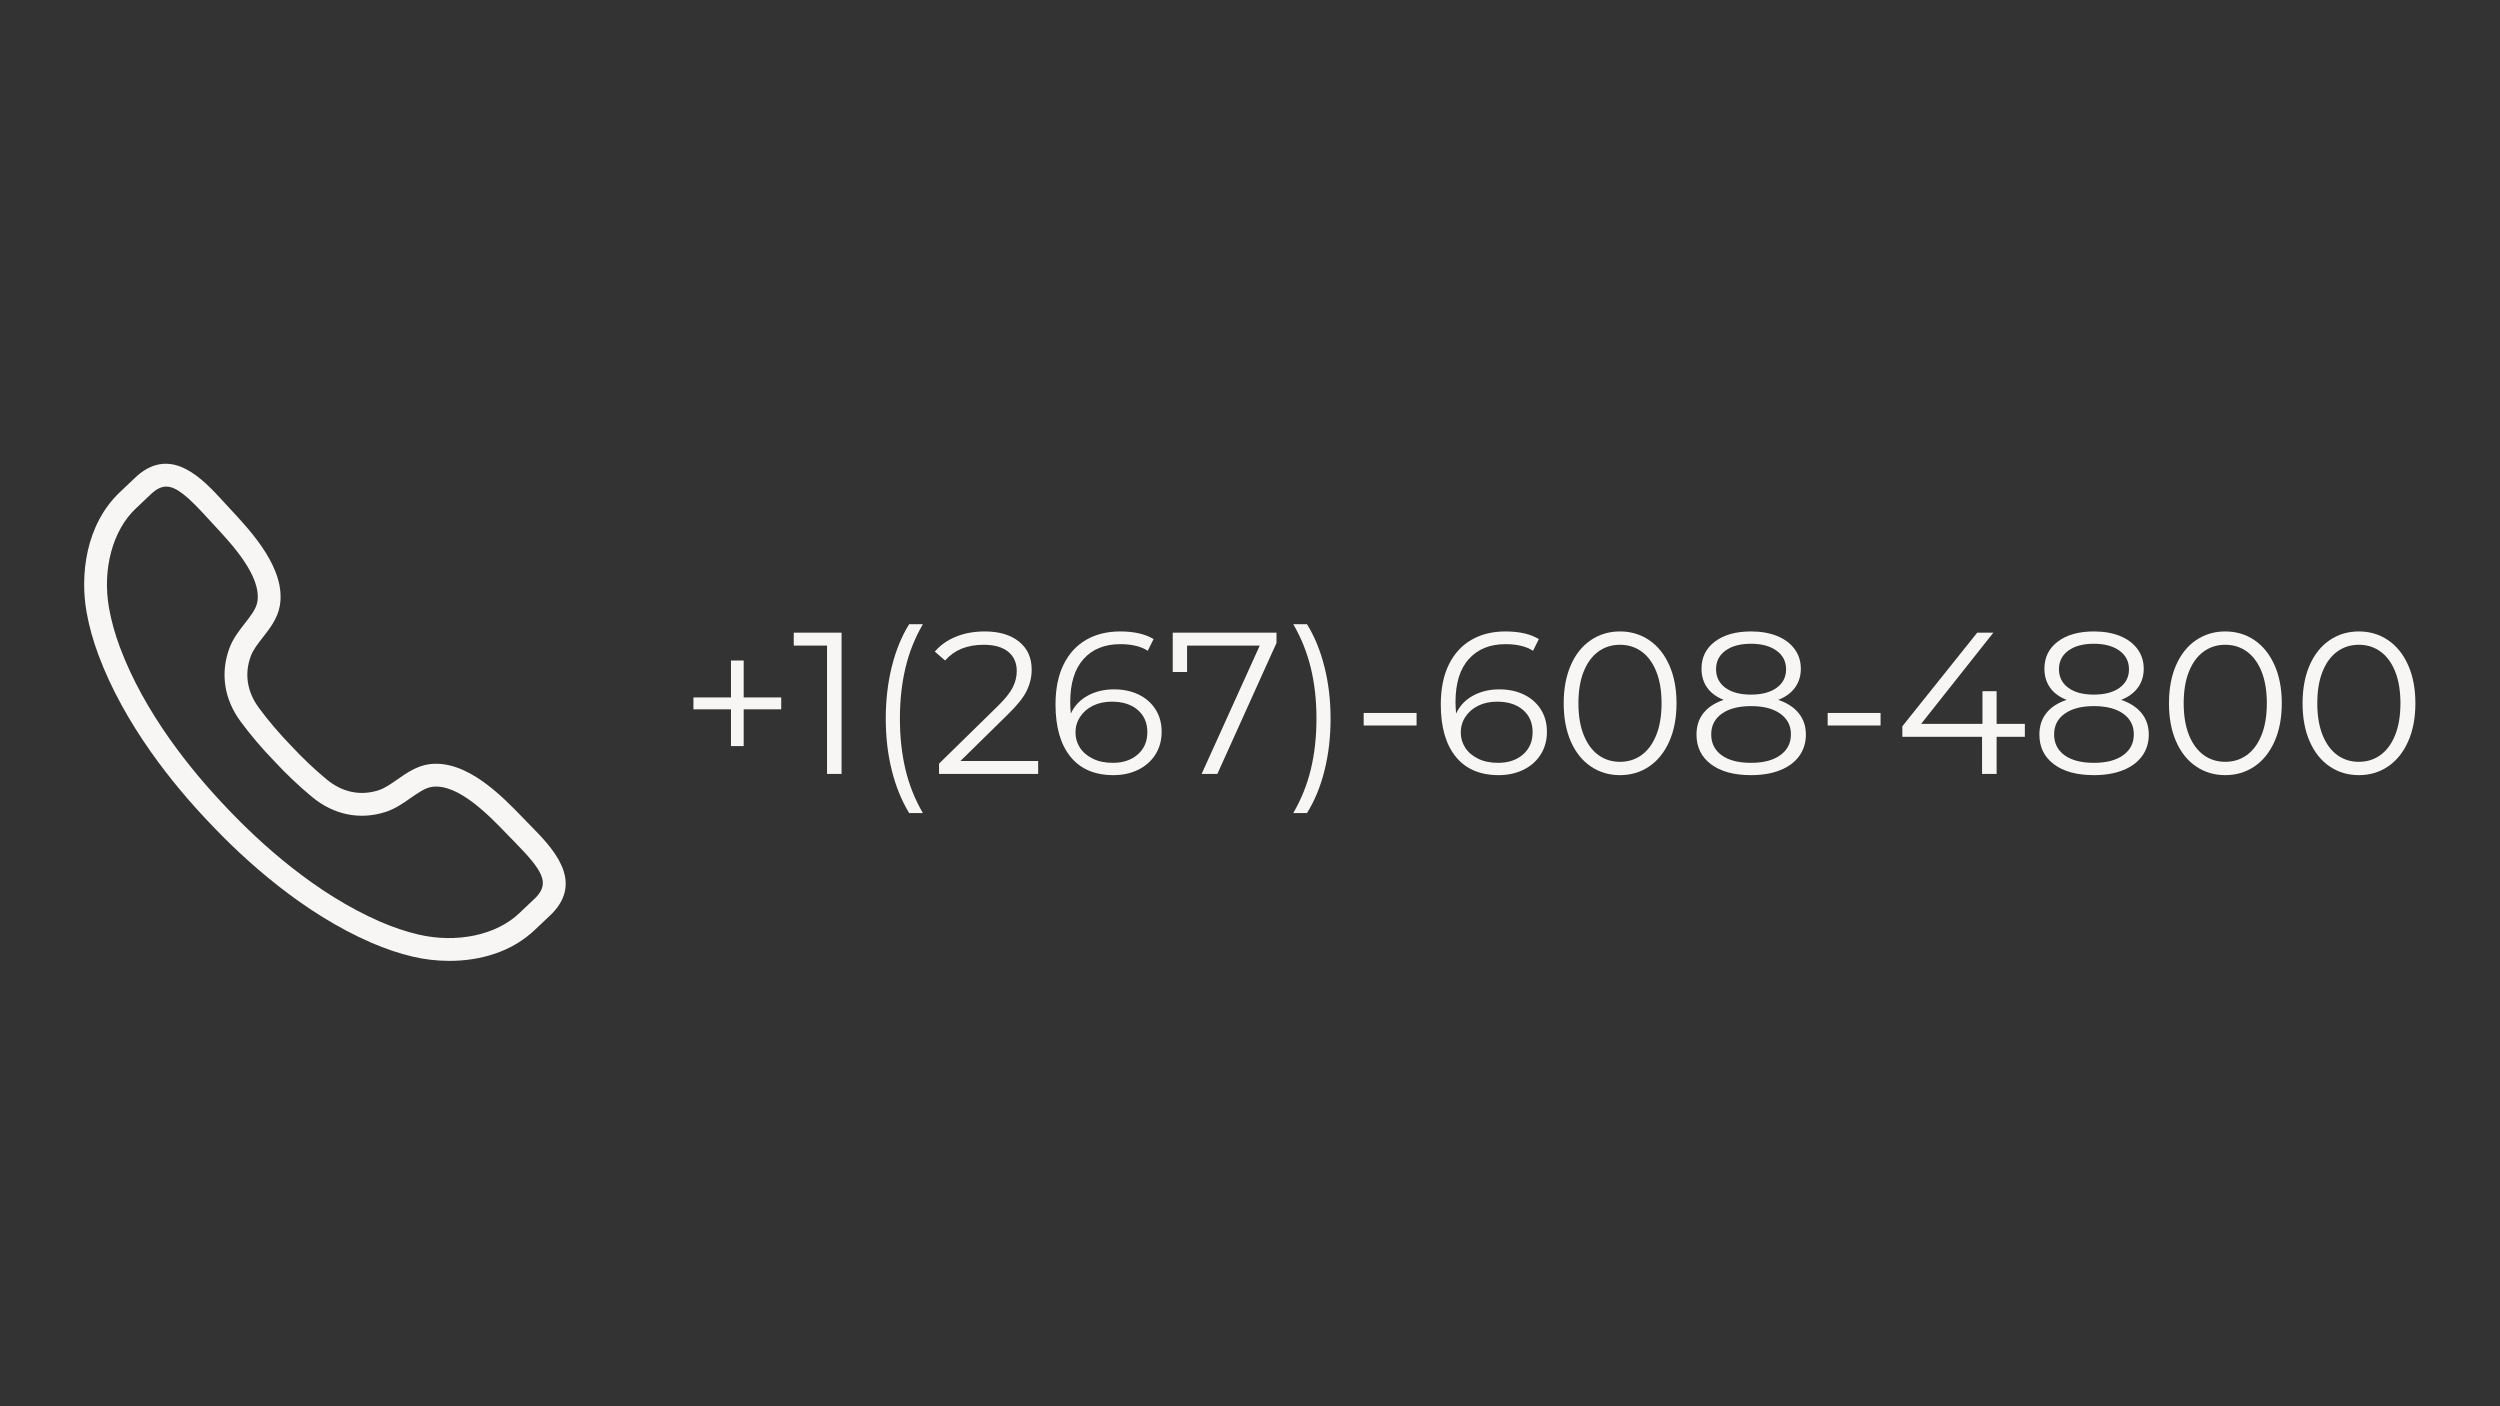 <svg xmlns="http://www.w3.org/2000/svg" xmlns:xlink="http://www.w3.org/1999/xlink" width="1536" zoomAndPan="magnify" viewBox="0 0 1152 648" height="864" preserveAspectRatio="xMidYMid meet" version="1.0"><rect x="0" y="0" width="1152" height="648" fill="#333333" stroke="none"/><defs><g/><clipPath id="cda9f8c492"><path d="M 38 213 L 261 213 L 261 442.973 L 38 442.973 Z M 38 213 " clip-rule="nonzero"/></clipPath></defs><g clip-path="url(#cda9f8c492)"><path fill="#f7f6f4" d="M 250.574 417.348 L 250.625 417.348 Z M 76.613 224.23 C 74.414 224.23 72.332 225.227 70.07 227.207 C 69.824 227.441 66.59 230.512 64.484 232.512 L 62.648 234.25 C 51.918 244.281 47.051 262.34 50.254 280.266 C 51.281 286.055 52.945 292.051 55.195 298.09 C 66.539 328.551 88.07 355.031 104.137 371.891 C 120.133 388.859 145.43 411.777 175.234 424.734 C 181.148 427.301 187.047 429.285 192.77 430.625 C 210.496 434.781 228.793 430.887 239.379 420.715 L 241.141 419.035 C 243.191 417.102 246.387 414.074 246.852 413.629 C 253.445 406.852 250.148 401.215 236.93 387.766 L 233.621 384.371 C 225.246 375.68 211.195 361.129 199.316 362.547 C 196.086 362.93 192.715 365.285 189.145 367.777 C 185.605 370.246 181.941 372.801 177.551 374.191 C 165.758 377.934 153.801 375.473 143.863 367.289 C 137.926 362.391 131.879 356.664 126.391 350.738 C 120.836 345.012 115.445 338.676 110.879 332.488 C 103.238 322.133 101.43 310.059 105.789 298.484 C 107.414 294.172 110.16 290.652 112.82 287.246 C 115.5 283.816 118.031 280.578 118.582 277.371 C 120.625 265.555 106.852 250.777 98.621 241.945 L 95.414 238.461 C 86.691 228.922 81.387 224.23 76.613 224.23 Z M 207.074 442.773 C 201.148 442.773 195.453 442.051 190.371 440.863 C 184.039 439.383 177.531 437.195 171.043 434.375 C 139.602 420.715 113.156 396.789 96.508 379.125 C 79.777 361.578 57.305 333.887 45.344 301.758 C 42.871 295.129 41.043 288.52 39.898 282.113 C 36.867 265.129 39.363 241.617 55.469 226.574 L 57.246 224.883 C 59.488 222.758 62.973 219.445 63.117 219.32 C 79.227 205.176 93.641 220.938 103.176 231.371 L 106.316 234.777 C 115.875 245.035 131.875 262.207 128.945 279.164 C 127.938 284.965 124.309 289.617 121.109 293.719 C 118.832 296.629 116.684 299.379 115.629 302.191 C 112.523 310.434 113.809 318.75 119.34 326.242 C 123.629 332.055 128.707 338.023 134.02 343.504 C 139.281 349.18 144.973 354.57 150.555 359.176 C 157.742 365.102 165.98 366.824 174.375 364.176 C 177.238 363.262 180.098 361.266 183.125 359.152 C 187.395 356.176 192.227 352.797 198.082 352.105 C 215.219 350.086 231.461 366.98 241.191 377.078 L 244.43 380.395 C 254.336 390.473 269.305 405.707 254.336 421.02 C 254.102 421.246 250.586 424.582 248.367 426.676 L 246.66 428.297 C 235.582 438.945 220.742 442.773 207.074 442.773 " fill-opacity="1" fill-rule="nonzero"/></g><g fill="#f7f6f4" fill-opacity="1"><g transform="translate(313.02, 356.625)"><g><path d="M 46.969 -29.766 L 29.672 -29.766 L 29.672 -12.828 L 23.812 -12.828 L 23.812 -29.766 L 6.516 -29.766 L 6.516 -35.25 L 23.812 -35.25 L 23.812 -52.266 L 29.672 -52.266 L 29.672 -35.25 L 46.969 -35.25 Z M 46.969 -29.766 "/></g></g></g><g fill="#f7f6f4" fill-opacity="1"><g transform="translate(364.914, 356.625)"><g><path d="M 22.875 -65.094 L 22.875 0 L 16.188 0 L 16.188 -59.141 L 0.844 -59.141 L 0.844 -65.094 Z M 22.875 -65.094 "/></g></g></g><g fill="#f7f6f4" fill-opacity="1"><g transform="translate(398.487, 356.625)"><g><path d="M 20.453 18.047 C 16.984 12.336 14.316 5.781 12.453 -1.625 C 10.598 -9.031 9.672 -16.984 9.672 -25.484 C 9.672 -33.973 10.598 -41.953 12.453 -49.422 C 14.316 -56.898 16.984 -63.426 20.453 -69 L 26.781 -69 C 23.125 -62.738 20.441 -56.008 18.734 -48.812 C 17.035 -41.625 16.188 -33.848 16.188 -25.484 C 16.188 -17.109 17.035 -9.32 18.734 -2.125 C 20.441 5.062 23.125 11.785 26.781 18.047 Z M 20.453 18.047 "/></g></g></g><g fill="#f7f6f4" fill-opacity="1"><g transform="translate(429.084, 356.625)"><g><path d="M 49.297 -5.953 L 49.297 0 L 3.625 0 L 3.625 -4.75 L 30.688 -31.25 C 34.102 -34.594 36.414 -37.488 37.625 -39.938 C 38.832 -42.383 39.438 -44.852 39.438 -47.344 C 39.438 -51.188 38.117 -54.176 35.484 -56.312 C 32.848 -58.445 29.082 -59.516 24.188 -59.516 C 16.551 -59.516 10.629 -57.098 6.422 -52.266 L 1.672 -56.359 C 4.211 -59.336 7.453 -61.629 11.391 -63.234 C 15.328 -64.848 19.773 -65.656 24.734 -65.656 C 31.367 -65.656 36.625 -64.086 40.5 -60.953 C 44.375 -57.828 46.312 -53.535 46.312 -48.078 C 46.312 -44.734 45.566 -41.508 44.078 -38.406 C 42.586 -35.312 39.77 -31.75 35.625 -27.719 L 13.484 -5.953 Z M 49.297 -5.953 "/></g></g></g><g fill="#f7f6f4" fill-opacity="1"><g transform="translate(481.536, 356.625)"><g><path d="M 31.812 -38.969 C 36.082 -38.969 39.875 -38.16 43.188 -36.547 C 46.508 -34.93 49.098 -32.648 50.953 -29.703 C 52.816 -26.766 53.75 -23.344 53.75 -19.438 C 53.75 -15.469 52.785 -11.961 50.859 -8.922 C 48.941 -5.891 46.289 -3.551 42.906 -1.906 C 39.531 -0.258 35.738 0.562 31.531 0.562 C 22.906 0.562 16.301 -2.273 11.719 -7.953 C 7.133 -13.629 4.844 -21.641 4.844 -31.984 C 4.844 -39.242 6.082 -45.383 8.562 -50.406 C 11.039 -55.426 14.508 -59.223 18.969 -61.797 C 23.438 -64.367 28.645 -65.656 34.594 -65.656 C 41.039 -65.656 46.188 -64.477 50.031 -62.125 L 47.344 -56.734 C 44.238 -58.773 40.02 -59.797 34.688 -59.797 C 27.5 -59.797 21.859 -57.516 17.766 -52.953 C 13.672 -48.398 11.625 -41.785 11.625 -33.109 C 11.625 -31.555 11.719 -29.789 11.906 -27.812 C 13.52 -31.344 16.094 -34.082 19.625 -36.031 C 23.156 -37.988 27.219 -38.969 31.812 -38.969 Z M 31.25 -5.109 C 35.957 -5.109 39.785 -6.395 42.734 -8.969 C 45.68 -11.539 47.156 -14.969 47.156 -19.25 C 47.156 -23.531 45.68 -26.941 42.734 -29.484 C 39.785 -32.023 35.801 -33.297 30.781 -33.297 C 27.5 -33.297 24.602 -32.676 22.094 -31.438 C 19.582 -30.195 17.613 -28.488 16.188 -26.312 C 14.758 -24.145 14.047 -21.727 14.047 -19.062 C 14.047 -16.582 14.711 -14.285 16.047 -12.172 C 17.379 -10.066 19.348 -8.363 21.953 -7.062 C 24.555 -5.758 27.656 -5.109 31.25 -5.109 Z M 31.25 -5.109 "/></g></g></g><g fill="#f7f6f4" fill-opacity="1"><g transform="translate(537.429, 356.625)"><g><path d="M 50.781 -65.094 L 50.781 -60.359 L 23.531 0 L 16.281 0 L 43.062 -59.141 L 9.578 -59.141 L 9.578 -46.969 L 2.969 -46.969 L 2.969 -65.094 Z M 50.781 -65.094 "/></g></g></g><g fill="#f7f6f4" fill-opacity="1"><g transform="translate(592.206, 356.625)"><g><path d="M 3.719 18.047 C 7.375 11.785 10.07 5.078 11.812 -2.078 C 13.551 -9.242 14.422 -17.047 14.422 -25.484 C 14.422 -33.91 13.551 -41.703 11.812 -48.859 C 10.07 -56.023 7.375 -62.738 3.719 -69 L 10.047 -69 C 13.516 -63.426 16.191 -56.898 18.078 -49.422 C 19.973 -41.953 20.922 -33.973 20.922 -25.484 C 20.922 -16.984 19.988 -9.016 18.125 -1.578 C 16.27 5.859 13.578 12.398 10.047 18.047 Z M 3.719 18.047 "/></g></g></g><g fill="#f7f6f4" fill-opacity="1"><g transform="translate(622.803, 356.625)"><g><path d="M 5.578 -28.094 L 29.953 -28.094 L 29.953 -22.312 L 5.578 -22.312 Z M 5.578 -28.094 "/></g></g></g><g fill="#f7f6f4" fill-opacity="1"><g transform="translate(659.073, 356.625)"><g><path d="M 31.812 -38.969 C 36.082 -38.969 39.875 -38.16 43.188 -36.547 C 46.508 -34.93 49.098 -32.648 50.953 -29.703 C 52.816 -26.766 53.75 -23.344 53.75 -19.438 C 53.75 -15.469 52.785 -11.961 50.859 -8.922 C 48.941 -5.891 46.289 -3.551 42.906 -1.906 C 39.531 -0.258 35.738 0.562 31.531 0.562 C 22.906 0.562 16.301 -2.273 11.719 -7.953 C 7.133 -13.629 4.844 -21.641 4.844 -31.984 C 4.844 -39.242 6.082 -45.383 8.562 -50.406 C 11.039 -55.426 14.508 -59.223 18.969 -61.797 C 23.438 -64.367 28.645 -65.656 34.594 -65.656 C 41.039 -65.656 46.188 -64.477 50.031 -62.125 L 47.344 -56.734 C 44.238 -58.773 40.02 -59.797 34.688 -59.797 C 27.5 -59.797 21.859 -57.516 17.766 -52.953 C 13.672 -48.398 11.625 -41.785 11.625 -33.109 C 11.625 -31.555 11.719 -29.789 11.906 -27.812 C 13.52 -31.344 16.094 -34.082 19.625 -36.031 C 23.156 -37.988 27.219 -38.969 31.812 -38.969 Z M 31.25 -5.109 C 35.957 -5.109 39.785 -6.395 42.734 -8.969 C 45.68 -11.539 47.156 -14.969 47.156 -19.25 C 47.156 -23.531 45.68 -26.941 42.734 -29.484 C 39.785 -32.023 35.801 -33.297 30.781 -33.297 C 27.5 -33.297 24.602 -32.676 22.094 -31.438 C 19.582 -30.195 17.613 -28.488 16.188 -26.312 C 14.758 -24.145 14.047 -21.727 14.047 -19.062 C 14.047 -16.582 14.711 -14.285 16.047 -12.172 C 17.379 -10.066 19.348 -8.363 21.953 -7.062 C 24.555 -5.758 27.656 -5.109 31.25 -5.109 Z M 31.25 -5.109 "/></g></g></g><g fill="#f7f6f4" fill-opacity="1"><g transform="translate(715.71, 356.625)"><g><path d="M 30.781 0.562 C 25.758 0.562 21.281 -0.77 17.344 -3.438 C 13.406 -6.102 10.336 -9.93 8.141 -14.922 C 5.941 -19.91 4.844 -25.785 4.844 -32.547 C 4.844 -39.305 5.941 -45.18 8.141 -50.172 C 10.336 -55.16 13.406 -58.988 17.344 -61.656 C 21.281 -64.32 25.758 -65.656 30.781 -65.656 C 35.801 -65.656 40.281 -64.32 44.219 -61.656 C 48.156 -58.988 51.238 -55.16 53.469 -50.172 C 55.707 -45.18 56.828 -39.305 56.828 -32.547 C 56.828 -25.785 55.707 -19.91 53.469 -14.922 C 51.238 -9.93 48.156 -6.102 44.219 -3.438 C 40.281 -0.77 35.801 0.562 30.781 0.562 Z M 30.781 -5.578 C 34.562 -5.578 37.895 -6.629 40.781 -8.734 C 43.664 -10.848 45.91 -13.922 47.516 -17.953 C 49.129 -21.984 49.938 -26.848 49.938 -32.547 C 49.938 -38.254 49.129 -43.125 47.516 -47.156 C 45.91 -51.188 43.664 -54.254 40.781 -56.359 C 37.895 -58.461 34.562 -59.516 30.781 -59.516 C 27 -59.516 23.664 -58.461 20.781 -56.359 C 17.906 -54.254 15.66 -51.188 14.047 -47.156 C 12.43 -43.125 11.625 -38.254 11.625 -32.547 C 11.625 -26.848 12.43 -21.984 14.047 -17.953 C 15.66 -13.922 17.906 -10.848 20.781 -8.734 C 23.664 -6.629 27 -5.578 30.781 -5.578 Z M 30.781 -5.578 "/></g></g></g><g fill="#f7f6f4" fill-opacity="1"><g transform="translate(777.276, 356.625)"><g><path d="M 42.125 -34.125 C 46.219 -32.758 49.363 -30.711 51.562 -27.984 C 53.77 -25.266 54.875 -21.984 54.875 -18.141 C 54.875 -14.359 53.848 -11.055 51.797 -8.234 C 49.754 -5.41 46.828 -3.238 43.016 -1.719 C 39.203 -0.195 34.723 0.562 29.578 0.562 C 21.766 0.562 15.625 -1.109 11.156 -4.453 C 6.695 -7.805 4.469 -12.367 4.469 -18.141 C 4.469 -22.047 5.535 -25.344 7.672 -28.031 C 9.805 -30.727 12.922 -32.758 17.016 -34.125 C 13.672 -35.426 11.129 -37.301 9.391 -39.75 C 7.648 -42.207 6.781 -45.109 6.781 -48.453 C 6.781 -53.723 8.844 -57.906 12.969 -61 C 17.094 -64.102 22.629 -65.656 29.578 -65.656 C 34.16 -65.656 38.172 -64.957 41.609 -63.562 C 45.055 -62.164 47.738 -60.164 49.656 -57.562 C 51.582 -54.957 52.547 -51.922 52.547 -48.453 C 52.547 -45.109 51.645 -42.207 49.844 -39.75 C 48.051 -37.301 45.477 -35.426 42.125 -34.125 Z M 13.484 -48.266 C 13.484 -44.672 14.91 -41.816 17.766 -39.703 C 20.617 -37.598 24.555 -36.547 29.578 -36.547 C 34.598 -36.547 38.547 -37.598 41.422 -39.703 C 44.305 -41.816 45.75 -44.641 45.75 -48.172 C 45.75 -51.828 44.273 -54.707 41.328 -56.812 C 38.391 -58.926 34.473 -59.984 29.578 -59.984 C 24.617 -59.984 20.695 -58.926 17.812 -56.812 C 14.926 -54.707 13.484 -51.859 13.484 -48.266 Z M 29.578 -5.109 C 35.336 -5.109 39.844 -6.285 43.094 -8.641 C 46.352 -11.004 47.984 -14.203 47.984 -18.234 C 47.984 -22.254 46.352 -25.426 43.094 -27.75 C 39.844 -30.082 35.336 -31.25 29.578 -31.25 C 23.867 -31.25 19.383 -30.082 16.125 -27.75 C 12.875 -25.426 11.25 -22.254 11.25 -18.234 C 11.25 -14.141 12.859 -10.926 16.078 -8.594 C 19.305 -6.27 23.805 -5.109 29.578 -5.109 Z M 29.578 -5.109 "/></g></g></g><g fill="#f7f6f4" fill-opacity="1"><g transform="translate(836.61, 356.625)"><g><path d="M 5.578 -28.094 L 29.953 -28.094 L 29.953 -22.312 L 5.578 -22.312 Z M 5.578 -28.094 "/></g></g></g><g fill="#f7f6f4" fill-opacity="1"><g transform="translate(872.88, 356.625)"><g><path d="M 60.172 -17.109 L 47.156 -17.109 L 47.156 0 L 40.453 0 L 40.453 -17.109 L 3.719 -17.109 L 3.719 -21.953 L 38.219 -65.094 L 45.656 -65.094 L 12.375 -23.062 L 40.641 -23.062 L 40.641 -38.125 L 47.156 -38.125 L 47.156 -23.062 L 60.172 -23.062 Z M 60.172 -17.109 "/></g></g></g><g fill="#f7f6f4" fill-opacity="1"><g transform="translate(935.283, 356.625)"><g><path d="M 42.125 -34.125 C 46.219 -32.758 49.363 -30.711 51.562 -27.984 C 53.77 -25.266 54.875 -21.984 54.875 -18.141 C 54.875 -14.359 53.848 -11.055 51.797 -8.234 C 49.754 -5.41 46.828 -3.238 43.016 -1.719 C 39.203 -0.195 34.723 0.562 29.578 0.562 C 21.766 0.562 15.625 -1.109 11.156 -4.453 C 6.695 -7.805 4.469 -12.367 4.469 -18.141 C 4.469 -22.047 5.535 -25.344 7.672 -28.031 C 9.805 -30.727 12.922 -32.758 17.016 -34.125 C 13.672 -35.426 11.129 -37.301 9.391 -39.75 C 7.648 -42.207 6.781 -45.109 6.781 -48.453 C 6.781 -53.723 8.844 -57.906 12.969 -61 C 17.094 -64.102 22.629 -65.656 29.578 -65.656 C 34.16 -65.656 38.172 -64.957 41.609 -63.562 C 45.055 -62.164 47.738 -60.164 49.656 -57.562 C 51.582 -54.957 52.547 -51.922 52.547 -48.453 C 52.547 -45.109 51.645 -42.207 49.844 -39.75 C 48.051 -37.301 45.477 -35.426 42.125 -34.125 Z M 13.484 -48.266 C 13.484 -44.672 14.91 -41.816 17.766 -39.703 C 20.617 -37.598 24.555 -36.547 29.578 -36.547 C 34.598 -36.547 38.547 -37.598 41.422 -39.703 C 44.305 -41.816 45.75 -44.641 45.75 -48.172 C 45.75 -51.828 44.273 -54.707 41.328 -56.812 C 38.391 -58.926 34.473 -59.984 29.578 -59.984 C 24.617 -59.984 20.695 -58.926 17.812 -56.812 C 14.926 -54.707 13.484 -51.859 13.484 -48.266 Z M 29.578 -5.109 C 35.336 -5.109 39.844 -6.285 43.094 -8.641 C 46.352 -11.004 47.984 -14.203 47.984 -18.234 C 47.984 -22.254 46.352 -25.426 43.094 -27.75 C 39.844 -30.082 35.336 -31.25 29.578 -31.25 C 23.867 -31.25 19.383 -30.082 16.125 -27.75 C 12.875 -25.426 11.25 -22.254 11.25 -18.234 C 11.25 -14.141 12.859 -10.926 16.078 -8.594 C 19.305 -6.27 23.805 -5.109 29.578 -5.109 Z M 29.578 -5.109 "/></g></g></g><g fill="#f7f6f4" fill-opacity="1"><g transform="translate(994.617, 356.625)"><g><path d="M 30.781 0.562 C 25.758 0.562 21.281 -0.77 17.344 -3.438 C 13.406 -6.102 10.336 -9.93 8.141 -14.922 C 5.941 -19.91 4.844 -25.785 4.844 -32.547 C 4.844 -39.305 5.941 -45.18 8.141 -50.172 C 10.336 -55.16 13.406 -58.988 17.344 -61.656 C 21.281 -64.32 25.758 -65.656 30.781 -65.656 C 35.801 -65.656 40.281 -64.32 44.219 -61.656 C 48.156 -58.988 51.238 -55.16 53.469 -50.172 C 55.707 -45.18 56.828 -39.305 56.828 -32.547 C 56.828 -25.785 55.707 -19.91 53.469 -14.922 C 51.238 -9.93 48.156 -6.102 44.219 -3.438 C 40.281 -0.77 35.801 0.562 30.781 0.562 Z M 30.781 -5.578 C 34.562 -5.578 37.895 -6.629 40.781 -8.734 C 43.664 -10.848 45.91 -13.922 47.516 -17.953 C 49.129 -21.984 49.938 -26.848 49.938 -32.547 C 49.938 -38.254 49.129 -43.125 47.516 -47.156 C 45.91 -51.188 43.664 -54.254 40.781 -56.359 C 37.895 -58.461 34.562 -59.516 30.781 -59.516 C 27 -59.516 23.664 -58.461 20.781 -56.359 C 17.906 -54.254 15.66 -51.188 14.047 -47.156 C 12.43 -43.125 11.625 -38.254 11.625 -32.547 C 11.625 -26.848 12.43 -21.984 14.047 -17.953 C 15.66 -13.922 17.906 -10.848 20.781 -8.734 C 23.664 -6.629 27 -5.578 30.781 -5.578 Z M 30.781 -5.578 "/></g></g></g><g fill="#f7f6f4" fill-opacity="1"><g transform="translate(1056.183, 356.625)"><g><path d="M 30.781 0.562 C 25.758 0.562 21.281 -0.77 17.344 -3.438 C 13.406 -6.102 10.336 -9.93 8.141 -14.922 C 5.941 -19.91 4.844 -25.785 4.844 -32.547 C 4.844 -39.305 5.941 -45.18 8.141 -50.172 C 10.336 -55.16 13.406 -58.988 17.344 -61.656 C 21.281 -64.32 25.758 -65.656 30.781 -65.656 C 35.801 -65.656 40.281 -64.32 44.219 -61.656 C 48.156 -58.988 51.238 -55.16 53.469 -50.172 C 55.707 -45.18 56.828 -39.305 56.828 -32.547 C 56.828 -25.785 55.707 -19.91 53.469 -14.922 C 51.238 -9.93 48.156 -6.102 44.219 -3.438 C 40.281 -0.77 35.801 0.562 30.781 0.562 Z M 30.781 -5.578 C 34.562 -5.578 37.895 -6.629 40.781 -8.734 C 43.664 -10.848 45.91 -13.922 47.516 -17.953 C 49.129 -21.984 49.938 -26.848 49.938 -32.547 C 49.938 -38.254 49.129 -43.125 47.516 -47.156 C 45.91 -51.188 43.664 -54.254 40.781 -56.359 C 37.895 -58.461 34.562 -59.516 30.781 -59.516 C 27 -59.516 23.664 -58.461 20.781 -56.359 C 17.906 -54.254 15.66 -51.188 14.047 -47.156 C 12.43 -43.125 11.625 -38.254 11.625 -32.547 C 11.625 -26.848 12.43 -21.984 14.047 -17.953 C 15.66 -13.922 17.906 -10.848 20.781 -8.734 C 23.664 -6.629 27 -5.578 30.781 -5.578 Z M 30.781 -5.578 "/></g></g></g></svg>